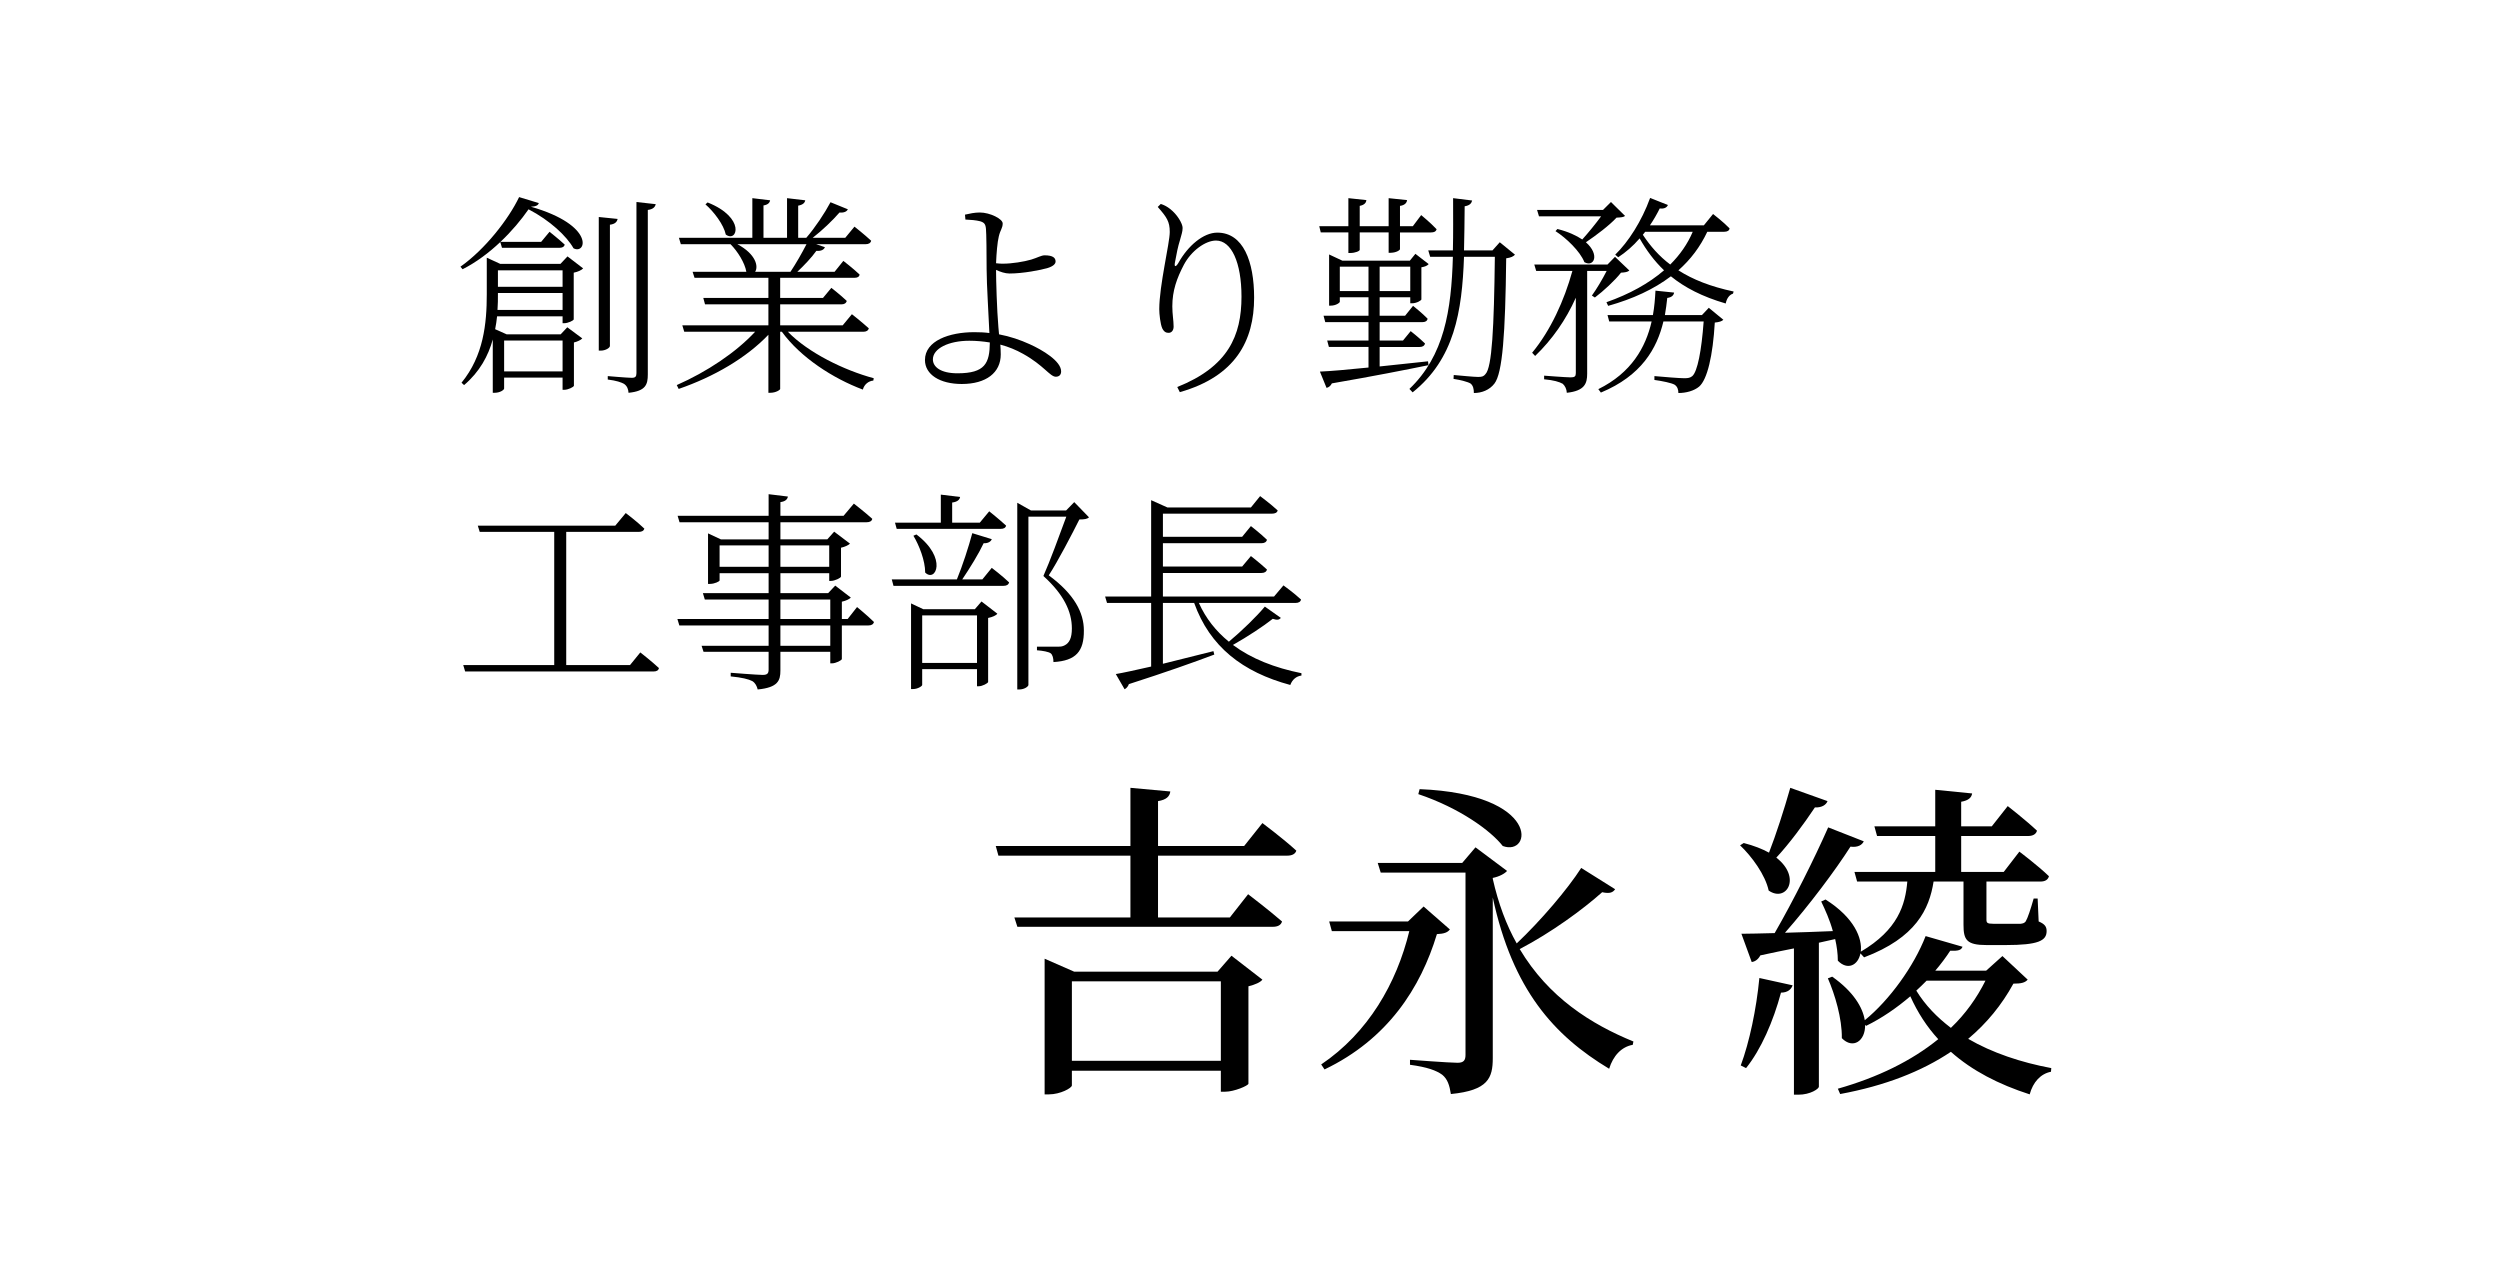 <?xml version="1.0" encoding="UTF-8"?><svg
  id="b"
  xmlns="http://www.w3.org/2000/svg"
  viewBox="0 0 353.403 178.784"
>
  <defs>
    <style>
      .d,
      .e,
      .f {
        stroke-width: 0px;
        shape-rendering: geometricprecision;
      }
      .e {
        fill: #fff;
      }
      .f {
        fill: #3e91cf;
      }
    </style>
  </defs>
  <g id="c">
    <path
      class="d"
      d="M178.455,116.348s3.009,2.257,4.794,3.902c-.14.47-.61.705-1.269.705h-18.282v8.743h10.152l2.584-3.29s2.962,2.256,4.794,3.854c-.14.516-.61.752-1.315.752h-36.097l-.423-1.316h16.404v-8.743h-18.661l-.376-1.362h19.037v-8.225l5.64.516c-.094.706-.565,1.175-1.738,1.363v6.346h12.173l2.584-3.244ZM174.083,135.102l4.371,3.384c-.281.376-1.033.705-1.974.94v13.771c-.047.283-2.021,1.128-3.29,1.128h-.61v-2.961h-21.058v2.068c0,.376-1.645,1.27-3.243,1.27h-.61v-19.177l4.182,1.833h20.259l1.972-2.256ZM172.581,149.954v-11.233h-21.058v11.233h21.058Z"
    />
    <path
      class="d"
      d="M204.957,131.389c-.329.423-.799.611-1.834.658-2.304,7.614-6.956,14.852-15.885,19.129l-.472-.705c6.628-4.466,10.67-11.469,12.455-18.848h-10.951l-.376-1.363h11.14l2.208-2.116,3.715,3.244ZM228.317,125.701c-.329.47-.752.658-1.834.423-2.725,2.444-7.238,5.735-11.656,8.037,4.091,6.863,10.107,10.622,16.074,13.066l-.094.471c-1.598.282-2.773,1.551-3.336,3.384-7.803-4.701-13.63-11.14-16.451-24.206v22.702c0,2.82-.659,4.559-5.923,5.077-.187-1.223-.47-2.116-1.222-2.726-.846-.611-2.115-1.081-4.558-1.41v-.706s5.593.423,6.72.423c.895,0,1.128-.375,1.128-1.127v-25.757h-11.986l-.423-1.362h11.939l1.881-2.209,4.465,3.336c-.329.376-1.082.799-2.021.987v.141c.799,3.525,1.927,6.533,3.383,9.118,3.385-3.196,7.191-7.661,9.119-10.669l4.794,3.008ZM200.68,111.554c17.25.705,15.887,9.588,11.75,8.037-1.692-2.162-6.063-5.358-11.937-7.333l.187-.705Z"
    />
    <path
      class="d"
      d="M258.341,113.246c-.187.517-.799.94-1.785.893-1.598,2.397-3.619,5.124-5.453,7.098,3.619,2.82,1.411,6.392-1.082,4.653-.47-2.209-2.397-4.841-4.042-6.392l.518-.328c1.456.375,2.631.846,3.572,1.362.986-2.537,2.115-6.016,3.007-9.165l5.264,1.88ZM246.075,150.612c1.222-3.29,2.208-7.943,2.631-12.361l4.701,1.034c-.189.564-.706,1.034-1.645,1.034-1.082,4.042-2.82,8.037-4.937,10.669l-.75-.376ZM257.119,133.269v20.351c0,.283-1.175,1.128-2.914,1.128h-.612v-20.681c-1.456.282-3.007.611-4.747.987-.327.611-.797.893-1.222.939l-1.456-3.994c1.082,0,2.726-.048,4.701-.095,2.631-4.559,5.64-10.576,7.566-14.946l5.03,1.973c-.236.517-.846.894-1.881.752-2.161,3.384-5.827,8.272-9.259,12.174,2.068-.047,4.418-.141,6.768-.235-.423-1.551-1.082-3.008-1.645-4.183l.61-.283c4.091,2.585,5.217,5.5,4.983,7.379,5.264-3.102,6.299-6.627,6.579-9.917h-7.096l-.376-1.363h11.42v-5.076h-8.224l-.376-1.363h8.6v-5.17l5.217.517c-.094.563-.47.987-1.551,1.175v3.478h4.325l2.257-2.867s2.537,1.973,4.136,3.478c-.14.516-.612.752-1.269.752h-9.448v5.076h6.016l2.21-2.867s2.631,1.973,4.182,3.478c-.14.517-.563.752-1.222.752h-7.614v5.357c0,.471.094.612.988.612h3.853c.329-.048.518-.095.706-.329.283-.47.706-1.739,1.128-3.243h.563l.142,3.243c.893.376,1.126.752,1.126,1.363,0,1.362-1.175,1.974-5.78,1.974h-2.726c-2.82,0-3.243-.752-3.243-2.868v-6.11h-4.229c-.612,3.901-2.493,7.943-9.824,10.716l-.516-.564c-.329,1.693-1.834,2.445-3.196,1.035,0-.987-.142-2.022-.376-3.056l-2.304.517ZM286.637,138.486c-.376.423-.895.564-2.021.564-1.645,3.008-3.761,5.593-6.392,7.802,3.383,1.973,7.472,3.336,11.75,4.136l-.047.517c-1.458.282-2.537,1.457-3.009,3.196-4.369-1.41-8.131-3.337-11.138-6.016-4.137,2.773-9.308,4.794-15.651,5.969l-.329-.752c5.64-1.598,10.434-3.948,14.194-7.003-1.598-1.739-2.914-3.76-3.948-6.063-1.925,1.645-4.042,3.102-6.25,4.182l-.142-.14c.049,2.303-1.738,3.478-3.29,1.88.047-2.773-.986-6.204-1.974-8.46l.612-.235c3.007,2.115,4.325,4.371,4.605,6.157,3.526-2.867,6.958-7.661,8.602-11.891l5.217,1.505c-.189.47-.565.611-1.74.563-.61.94-1.315,1.881-2.115,2.821h7.191l2.304-2.069,3.572,3.337ZM272.348,138.627c-.47.47-.939.939-1.458,1.41,1.271,2.068,2.916,3.759,4.89,5.264,2.068-1.974,3.666-4.23,4.888-6.674h-8.32Z"
    />
    <path
      class="d"
      d="M70.72,34.217c-1.575,1.483-3.36,2.845-5.328,3.844l-.302-.363c3.481-2.452,6.809-6.72,8.292-9.837l2.785.847c-.09.303-.394.484-1.119.514,9.169,2.634,7.809,6.842,6.022,5.873-.969-1.726-3.329-3.936-6.355-5.509-1.029,1.483-2.362,3.087-3.966,4.601h5.751l1.181-1.423s1.302,1.029,2.148,1.815c-.09.333-.362.454-.785.454h-8.082l-.242-.817ZM80.223,36.245l2.21,1.695c-.212.243-.727.484-1.331.606v6.598c-.031.182-.819.545-1.333.545h-.242v-.969h-9.261c-.06.606-.152,1.211-.273,1.816l1.633.727h7.628l.939-.999,2.118,1.574c-.181.211-.667.454-1.181.575v6.115c-.029.181-.817.575-1.362.575h-.242v-1.726h-8.263v1.544c0,.182-.544.606-1.362.606h-.242v-7.537c-.635,2.301-1.846,4.571-4.056,6.447l-.364-.332c3.118-3.814,3.572-8.354,3.572-12.501v-5.176l1.908.878h8.505l.998-1.059ZM79.527,43.812v-2.391h-9.14v.151c0,.696,0,1.453-.06,2.24h9.201ZM70.387,38.212v2.331h9.14v-2.331h-9.14ZM71.264,48.14v4.359h8.263v-4.359h-8.263ZM86.218,48.897c0,.303-.667.666-1.273.666h-.302v-18.888l2.664.273c-.092.424-.364.726-1.089.818v17.132ZM92.694,28.859c-.09.424-.394.726-1.119.817v23.246c0,1.423-.273,2.361-2.725,2.604-.031-.484-.181-.938-.606-1.241-.394-.242-1.121-.484-2.331-.635v-.484s2.816.242,3.391.242c.514,0,.665-.181.665-.666v-24.185l2.725.303Z"
    />
    <path
      class="d"
      d="M111.376,46.899c2.877,2.966,7.961,5.448,12.138,6.568l-.06.333c-.665.06-1.271.514-1.483,1.272-4.208-1.574-8.807-4.541-11.442-8.173h-.242v8.082c0,.121-.575.545-1.423.545h-.242v-8.203c-3.118,3.269-7.688,5.932-12.683,7.658l-.271-.546c4.266-1.876,8.353-4.6,11.077-7.536h-10.019l-.273-.908h12.169v-2.966h-8.959l-.244-.908h9.203v-2.845h-10.442l-.273-.848h7.597c-.212-1.271-1.241-2.906-2.239-3.905h-7.022l-.273-.908h10.382v-5.599l2.512.303c-.06.362-.333.635-.937.726v4.57h3.329v-5.599l2.573.303c-.06.362-.333.635-.998.756v4.54h1.15c1.21-1.391,2.604-3.481,3.42-5.024l2.452.999c-.152.333-.575.514-1.181.454-.969,1.12-2.391,2.482-3.783,3.571h4.601l1.3-1.574s1.423,1.121,2.362,1.998c-.092.333-.362.484-.787.484h-6.993l1.241.424c-.15.363-.544.575-1.21.514-.667.938-1.696,2.028-2.693,2.966h5.266l1.241-1.544s1.423,1.089,2.3,1.937c-.06.333-.333.454-.727.454h-10.503v2.845h6.053l1.181-1.423s1.331,1.029,2.179,1.847c-.09.333-.362.484-.756.484h-8.657v2.966h8.838l1.302-1.574s1.454,1.15,2.391,1.998c-.092.333-.362.484-.787.484h-10.655ZM100.026,28.617c5.418,2.15,4.208,5.751,2.573,4.541-.302-1.423-1.696-3.239-2.875-4.268l.302-.273ZM104.233,34.519c2.664,1.423,2.995,3.179,2.512,3.905h4.995c.785-1.18,1.633-2.663,2.268-3.905h-9.776Z"
    />
    <path
      class="d"
      d="M136.415,30.342c.667-.152,1.362-.303,2.089-.303,1.452,0,3.237.908,3.237,1.544,0,.667-.331.908-.544,1.816-.212.848-.333,2.391-.394,3.814.394.06.787.06.998.06,1.241,0,2.937-.273,3.966-.575.908-.273,1.423-.605,1.906-.605,1.181,0,1.545.362,1.545.877,0,.333-.333.667-1.091.908-.998.303-3.541.787-5.418.787-.635,0-1.331-.243-1.906-.514,0,1.453.121,5.691.333,8.112.029.362.06.696.09.999,1.575.302,2.997.786,4.328,1.392,1.816.817,4.449,2.39,4.449,3.843,0,.514-.302.757-.756.757-.817,0-1.725-1.634-4.631-3.239-.969-.545-2.058-.999-3.208-1.301.029.423.06.877.06,1.391,0,2.574-2.06,4.177-5.509,4.177-3.087,0-5.205-1.332-5.205-3.39,0-2.725,3.45-3.935,6.961-3.935.756,0,1.483.03,2.148.121-.09-2.239-.392-6.901-.392-9.019,0-2.059-.031-5.146-.092-5.691-.06-.697-.242-.908-.817-1.089-.577-.152-1.362-.212-2.089-.243l-.06-.696ZM139.925,48.412c-.937-.151-1.906-.243-2.906-.243-2.906,0-5.145,1.09-5.145,2.634,0,1.059,1.089,1.967,3.481,1.967,3.906,0,4.541-1.423,4.57-4.359Z"
    />
    <path
      class="d"
      d="M163.663,29.252l.425-.423c.604.211.908.393,1.302.696,1.029.787,1.785,2.088,1.785,2.694,0,.575-.181.969-.364,1.695-.302.969-.483,1.877-.725,3.209-.121.635.121.666.483.06,1.362-2.452,3.541-4.298,5.509-4.298,3.662,0,5.205,4.056,5.205,9.202,0,6.083-2.633,11.109-10.503,13.349l-.362-.727c7.203-2.876,9.08-7.264,9.08-12.773,0-4.843-1.423-7.931-3.602-7.931-1.483,0-3.481,1.423-4.541,3.42-.998,1.907-1.635,3.663-1.635,5.872,0,1.151.183,1.999.183,2.876,0,.546-.304.878-.698.878-.333,0-.635-.091-.908-.635-.271-.605-.423-2.028-.423-2.694,0-3.36,1.483-9.353,1.483-10.926,0-1.483-.423-2.089-1.696-3.542Z"
    />
    <path
      class="d"
      d="M186.704,32.855l-.212-.878h4.116v-3.965l2.543.272c-.031.394-.302.697-.939.818v2.876h4.087v-3.965l2.604.272c-.031.363-.302.727-1.0.818v2.876h1.816l1.181-1.574s1.331,1.089,2.179,1.998c-.09.333-.362.454-.787.454h-4.389v2.361c0,.121-.454.484-1.271.514h-.333v-2.876h-4.087v2.452c0,.181-.635.454-1.331.454h-.273v-2.906h-3.904ZM201.929,51.621c-3.268.666-7.688,1.544-13.652,2.573-.181.363-.454.575-.756.635l-.937-2.3c1.452-.061,3.904-.273,6.87-.576v-2.906h-5.599l-.242-.908h5.841v-2.603h-6.114l-.242-.908h6.355v-2.603h-4.056v.635c0,.121-.514.545-1.302.545h-.212v-7.234l1.877.878h9.536l.787-.969,1.877,1.453c-.183.212-.485.363-1.031.454v4.54c0,.122-.635.546-1.331.546h-.242v-.848h-4.328v2.603h3.602l1.121-1.392s1.302,1.029,2.058,1.816c-.06.333-.333.484-.727.484h-6.053v2.603h3.299l1.089-1.331s1.241.969,2.027,1.755c-.09.333-.362.484-.756.484h-5.66v2.755c2.118-.211,4.449-.484,6.841-.727l.06.546ZM193.453,41.148v-3.45h-4.056v3.45h4.056ZM195.028,37.698v3.45h4.328v-3.45h-4.328ZM214.158,36.002c-.212.243-.575.424-1.241.514-.121,10.716-.514,16.224-1.664,17.708-.698.908-1.787,1.332-2.906,1.332,0-.545-.092-1.029-.454-1.332-.364-.243-1.454-.514-2.422-.666l.031-.546c1.089.092,2.845.273,3.45.273.575,0,.787-.091,1.029-.394.939-.938,1.212-6.598,1.333-16.587h-4.36c-.273,7.779-1.362,14.438-7.263,19.16l-.454-.484c4.903-4.692,5.932-11.048,6.145-18.676h-3.21l-.273-.908h3.483c.06-2.361.029-4.813.029-7.385l2.693.333c-.09.362-.302.696-1.058.817-.031,2.15-.031,4.238-.092,6.235h4.026l1.029-1.15,2.15,1.755Z"
    />
    <path
      class="d"
      d="M230.328,38.242c-.244.211-.606.273-1.181.303-.848,1.089-2.483,2.603-3.693,3.511l-.423-.273c.635-.877,1.512-2.331,2.087-3.481h-2.754v14.529c0,1.362-.333,2.421-2.877,2.694-.029-.514-.242-.969-.575-1.272-.483-.273-1.271-.514-2.633-.635v-.514s3.118.242,3.754.242c.575,0,.727-.151.727-.605v-10.655c-1.393,3.117-3.331,5.902-5.751,8.233l-.425-.454c2.604-3.147,4.541-7.385,5.691-11.563h-5.116l-.271-.908h10.351l1.06-1.089,2.029,1.937ZM217.553,30.584l-.271-.908h9.322l1.121-1.12,1.998,1.967c-.212.181-.575.211-1.21.243-.969,1.059-2.845,2.482-4.328,3.481,1.998,1.755,1.15,3.571-.212,2.815-.606-1.544-2.573-3.421-4.087-4.39l.273-.302c1.575.394,2.693.938,3.512,1.483.848-.938,1.906-2.24,2.662-3.269h-8.778ZM241.557,43.509l2.058,1.695c-.212.212-.575.333-1.21.394-.273,4.692-1.06,8.052-2.21,9.051-.727.605-1.848.908-2.937.908,0-.454-.121-.908-.544-1.181-.425-.242-1.727-.514-2.845-.666v-.545c1.302.121,3.57.302,4.237.302.546,0,.817-.06,1.121-.302.725-.635,1.302-3.572,1.604-7.719h-5.691c-.908,3.814-3.087,7.658-8.838,10.049l-.362-.484c4.66-2.301,6.689-5.873,7.536-9.565h-5.993l-.244-.908h6.418c.212-1.15.302-2.331.362-3.45l2.635.272c-.06.363-.304.667-.969.757-.092.787-.183,1.604-.333,2.421h5.237l.969-1.029ZM241.345,32.764c-1,2.118-2.362,3.935-4.087,5.448,2.029,1.302,4.541,2.301,7.809,2.996l-.09.303c-.485.151-.879.635-1.029,1.392-3.331-.969-5.812-2.27-7.749-3.844-2.391,1.815-5.389,3.208-8.869,4.176l-.242-.514c3.268-1.15,5.993-2.663,8.142-4.51-1.393-1.332-2.483-2.815-3.451-4.51-.937,1.089-1.966,1.967-3.027,2.663l-.425-.363c1.848-1.785,3.754-4.751,4.935-8.021l2.512.999c-.121.333-.514.575-1.15.484-.423.848-.877,1.634-1.391,2.391h7.626l1.302-1.604s1.454,1.12,2.331,2.028c-.029.332-.333.484-.756.484h-2.391ZM232.234,33.188c1.06,1.604,2.3,3.027,3.874,4.207,1.362-1.362,2.452-2.906,3.179-4.631h-6.72l-.333.424Z"
    />
    <path
      class="d"
      d="M90.515,92.228s1.635,1.272,2.633,2.21c-.06.332-.333.483-.756.483h-26.637l-.271-.907h12.863v-18.827h-10.532l-.273-.878h19.432l1.483-1.786s1.635,1.241,2.633,2.21c-.092.302-.362.454-.787.454h-10.261v18.827h9.019l1.454-1.786Z"
    />
    <path
      class="d"
      d="M121.154,85.811s1.512,1.24,2.391,2.118c-.092.333-.364.484-.787.484h-3.754v4.752c-.029.181-.848.605-1.391.605h-.244v-1.634h-7.051v2.663c0,1.392-.333,2.391-3.21,2.664-.121-.484-.331-.908-.756-1.181-.514-.272-1.483-.514-3.058-.666v-.514s3.785.303,4.512.303c.665,0,.846-.212.846-.757v-2.512h-9.201l-.273-.848h9.474v-2.876h-12.621l-.273-.908h12.894v-2.754h-9.019l-.273-.908h9.292v-2.815h-6.93v1.029c0,.121-.696.484-1.362.484h-.273v-7.144l1.816.848h6.749v-2.421h-12.592l-.271-.908h12.863v-3.057l2.725.332c-.06.394-.362.697-1.058.787v1.937h8.928l1.454-1.725s1.604,1.24,2.604,2.149c-.06.333-.364.484-.787.484h-12.198v2.421h6.628l.969-1.089,2.239,1.695c-.21.212-.725.454-1.271.575v4.087c-.031.181-.877.605-1.423.605h-.242v-1.089h-6.901v2.815h6.749l1-1.06,2.208,1.696c-.21.211-.696.454-1.271.575v2.452h.817l1.333-1.695ZM108.652,80.121v-3.027h-6.93v3.027h6.93ZM110.318,77.094v3.027h6.901v-3.027h-6.901ZM110.318,87.506h7.051v-2.754h-7.051v2.754ZM117.369,88.414h-7.051v2.876h7.051v-2.876Z"
    />
    <path
      class="d"
      d="M140.198,80.272s1.514,1.151,2.452,2.058c-.09.333-.362.485-.787.485h-15.558l-.242-.908h9.203c.785-1.907,1.664-4.601,2.179-6.538l2.754.848c-.121.333-.514.605-1.15.575-.696,1.483-1.906,3.45-3.027,5.116h2.845l1.331-1.635ZM126.517,73.885h6.478v-3.965l2.725.333c-.06.393-.394.696-1.121.786v2.845h3.906l1.331-1.604s1.452,1.15,2.391,2.028c-.092.333-.364.454-.787.454h-14.681l-.242-.878ZM138.746,85.024l2.239,1.726c-.152.242-.696.484-1.302.605v9.051c-.029.181-.817.605-1.331.605h-.242v-2.421h-7.749v2.239c0,.152-.606.576-1.302.576h-.273v-12.107l1.725.817h7.295l.939-1.089ZM129.544,75.55c4.449,3.36,2.725,6.842,1.241,5.389,0-1.696-.848-3.844-1.664-5.206l.423-.182ZM138.111,93.711v-6.72h-7.749v6.72h7.749ZM153.94,73.129c-.242.242-.635.302-1.36.302-1.031,2.058-3.058,5.963-4.328,7.9,3.631,2.664,4.964,5.297,4.964,7.779.029,2.967-1.121,4.298-4.299,4.48,0-.545-.121-1.029-.394-1.241-.302-.211-1.089-.363-1.937-.424v-.514h3.058c.333,0,.546-.03.848-.181.667-.333,1.029-1.029,1.029-2.391,0-2.391-1.15-4.813-4.026-7.415.879-1.967,2.302-5.812,3.239-8.385h-5.357v23.791c0,.182-.514.636-1.331.636h-.244v-26.395l1.937,1.09h4.966l1.15-1.181,2.087,2.15Z"
    />
    <path
      class="d"
      d="M181.068,87.355c-.273.272-.514.333-1.15.121-1.333,1.059-3.543,2.512-5.63,3.693,2.602,1.937,5.901,3.238,9.686,3.995v.333c-.727.091-1.302.575-1.575,1.331-6.749-1.815-11.381-5.418-13.59-11.593h-4.42v8.597c2.179-.545,4.631-1.15,7.143-1.785l.121.484c-2.875,1.089-6.809,2.482-12.075,4.176-.123.363-.364.605-.606.727l-1.241-2.15c1.089-.181,2.845-.575,4.995-1.059v-8.99h-6.236l-.271-.907h6.507v-13.622l2.3,1.03h11.804l1.302-1.605s1.544,1.151,2.483,2.029c-.092.332-.394.453-.819.453h-15.406v3.269h11.2l1.239-1.513s1.362,1.059,2.27,1.937c-.09.333-.362.484-.787.484h-13.923v3.299h11.2l1.239-1.483s1.362,1.059,2.27,1.907c-.09.332-.362.484-.787.484h-13.923v3.33h15.71l1.331-1.575s1.514,1.09,2.483,1.999c-.06.332-.364.483-.787.483h-13.652c.969,2.18,2.422,3.996,4.239,5.479,1.846-1.544,3.964-3.603,5.085-4.964l2.27,1.604Z"
    />
  </g>
</svg>

